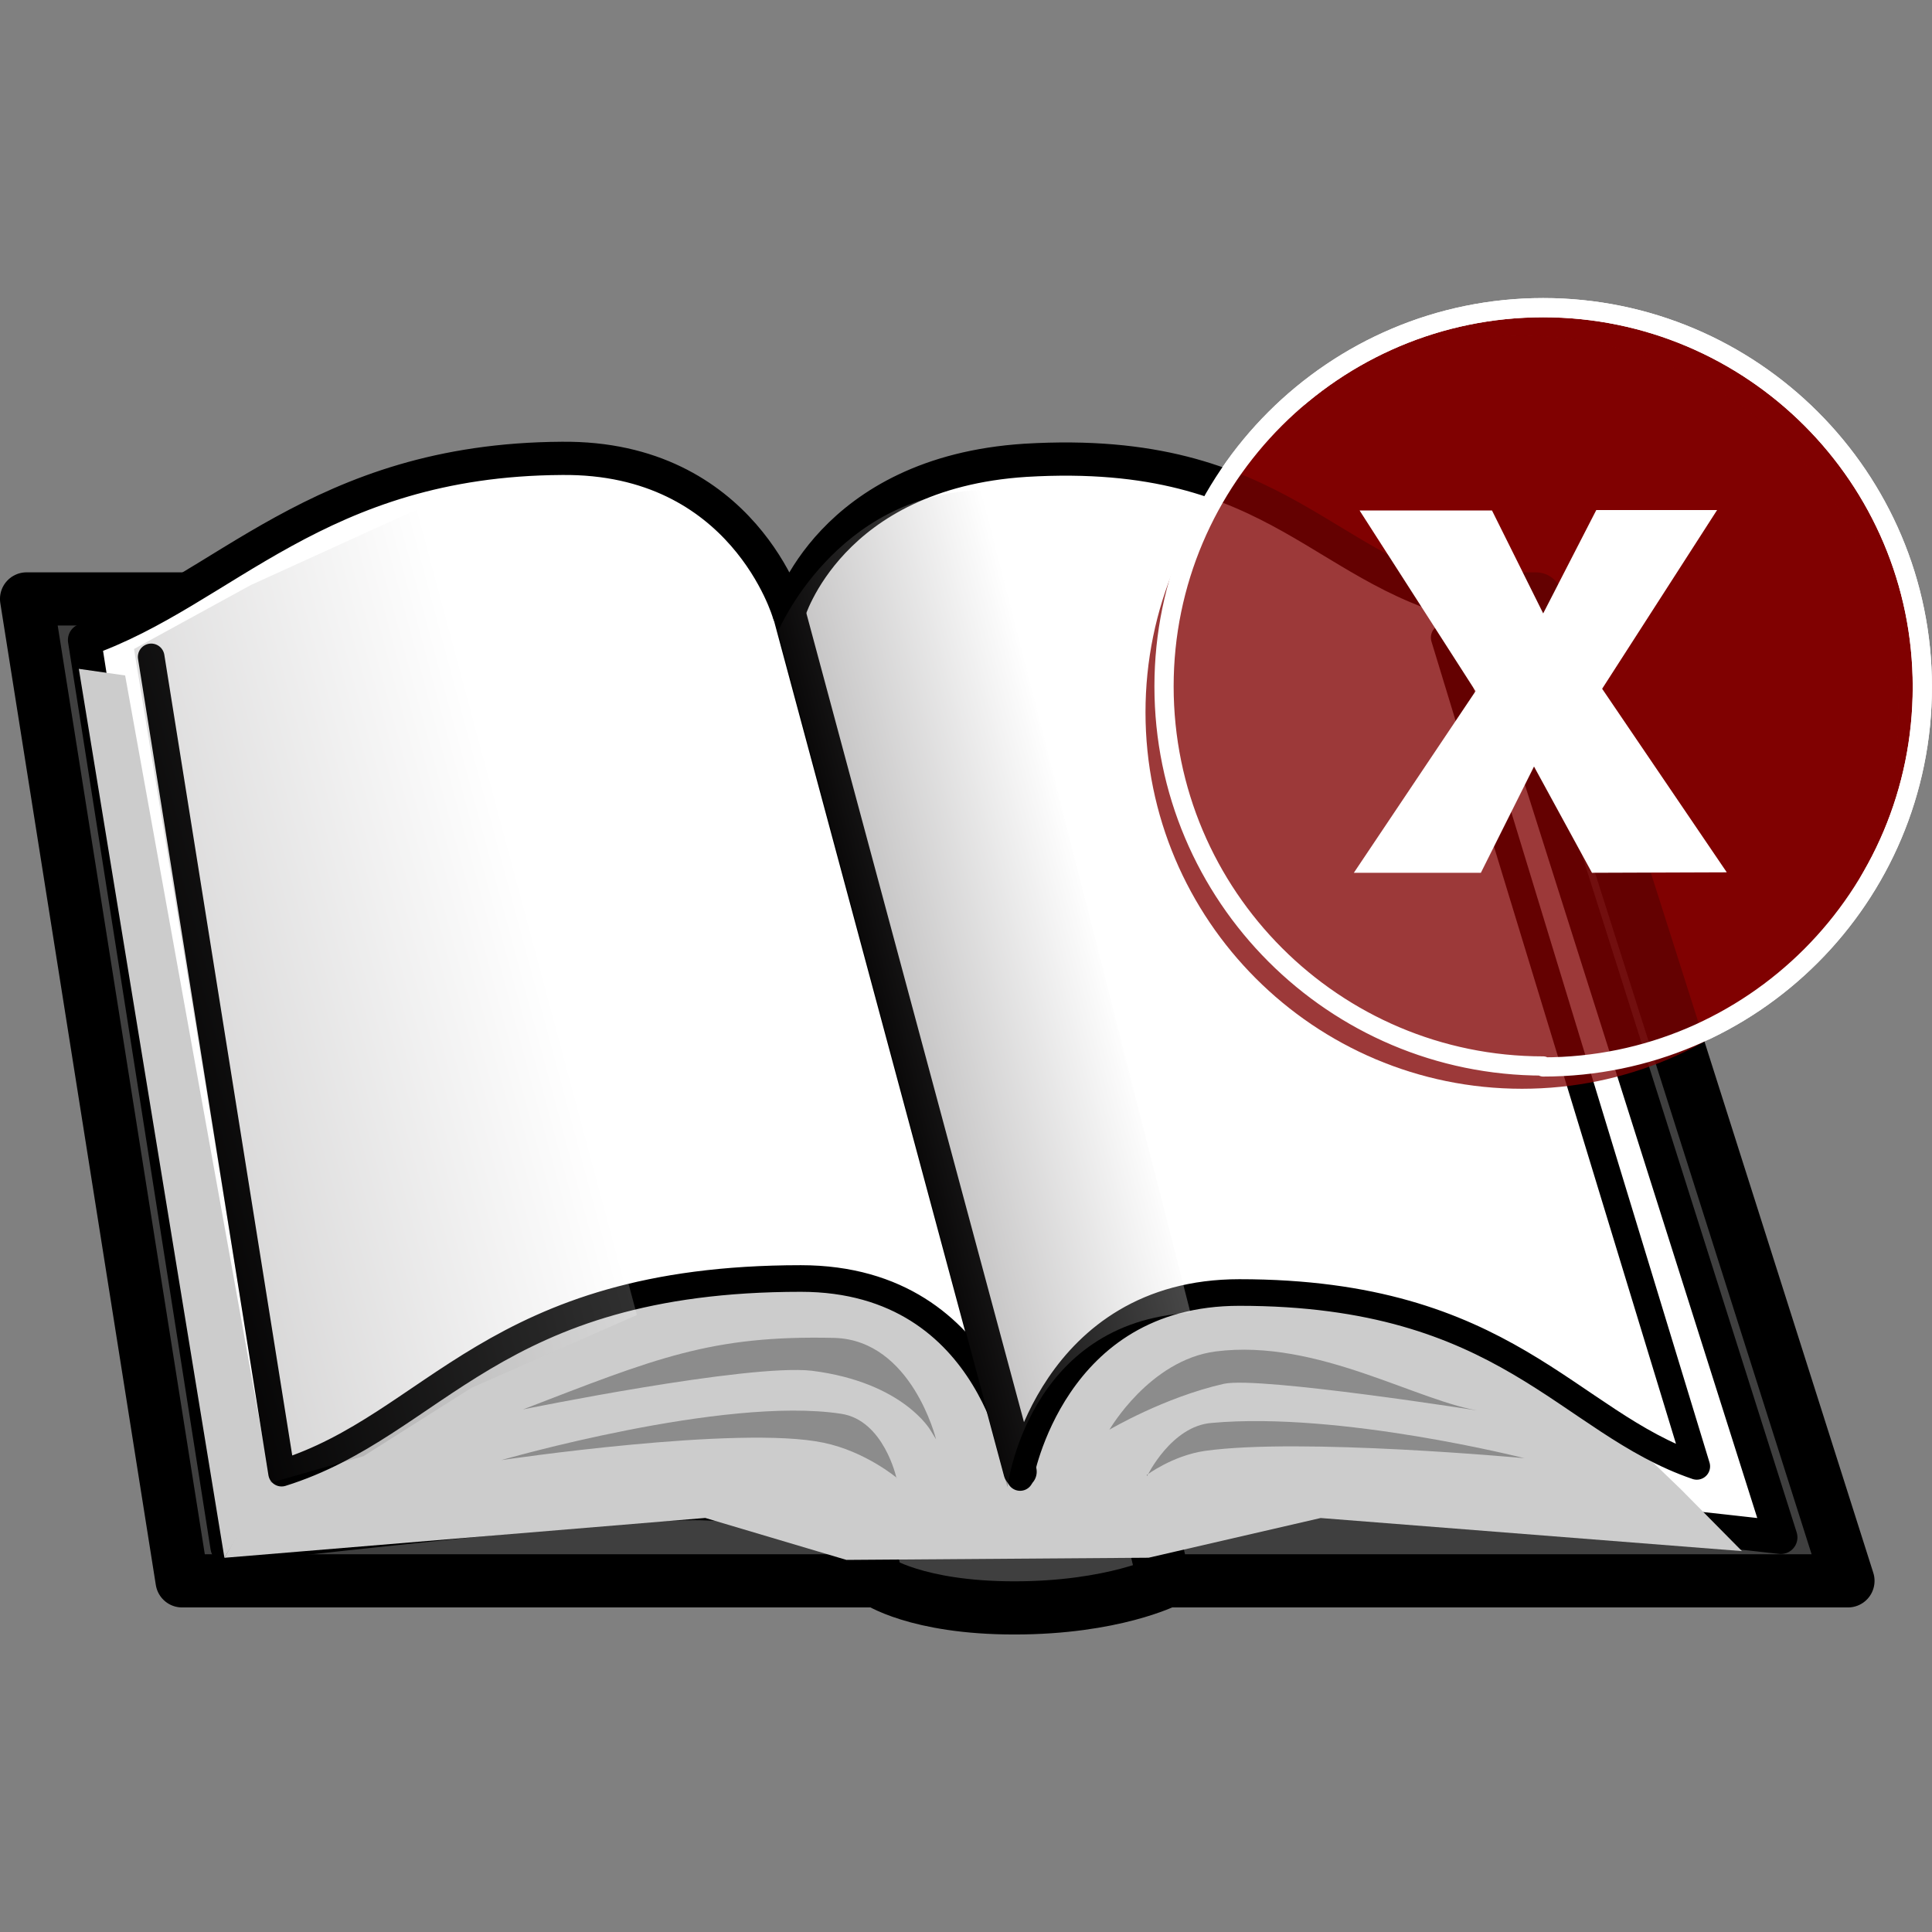 <svg xmlns="http://www.w3.org/2000/svg" width="40" height="40"><rect width="100%" height="100%" fill="#808080" stroke="none"/><defs><clipPath><path d="M0 792h612V0H0z"/></clipPath><clipPath id="a"><path d="M183.16 455.44h29V321.1h-29z"/></clipPath><clipPath id="b"><path d="M205.16 375.1H434.5v-54.33H205.16z"/></clipPath><clipPath id="c"><path d="M288.83 482.44h62.33V331.77h-62.33z"/></clipPath><linearGradient id="d" x2="1" gradientUnits="userSpaceOnUse" gradientTransform="matrix(-33.947 -9.096 -9.096 33.947 338.348 412.093)"><stop offset="0" stop-color="#fff"/><stop offset="1" stop-color="#231f20"/></linearGradient><clipPath id="e"><path d="M191.5 479.78h76V332.44h-76z"/></clipPath><linearGradient id="f" x2="1" gradientUnits="userSpaceOnUse" gradientTransform="matrix(-57.981 -15.536 -15.536 57.981 252.487 413.877)"><stop offset="0" stop-color="#fff"/><stop offset="1" stop-color="#231f20"/></linearGradient><clipPath id="g"><path d="M344.37 505.8h113.78V391.98H344.37z"/></clipPath></defs><g><path fill="#800101" fill-rule="evenodd" d="M31.95 22.07c-4.33 0-7.85-3.52-7.85-7.86 0-4.32 3.52-7.84 7.85-7.84s7.85 3.52 7.85 7.85c0 4.35-3.52 7.87-7.85 7.87"/><g><g fill="#fff" style="line-height:18.75px;-inkscape-font-specification:'Work Sans Ultra-Bold';text-align:start" font-weight="800" font-size="8.508" font-family="Work Sans" letter-spacing="0" word-spacing="0"><path d="M35.75 18.06l-2.58-3.8 2.38-3.7h-2.5l-1.1 2.14-1.06-2.13h-2.74l2.4 3.74-2.52 3.76h2.63l1.1-2.2 1.2 2.2z" style="-inkscape-font-specification:'Work Sans Ultra-Bold'"/></g><path fill="none" stroke="#fff" stroke-width=".398" stroke-miterlimit="10" d="M31.95 22.07c-4.33 0-7.85-3.52-7.85-7.86 0-4.32 3.52-7.84 7.85-7.84s7.85 3.52 7.85 7.85c0 4.35-3.52 7.87-7.85 7.87z" stroke-linejoin="round"/></g><path fill="#3f3f3f" d="M18.07 32.73H3.77L.55 12.4h12.68z"/><path fill="none" stroke="#000" stroke-width="1.101" d="M18.07 32.73H3.77L.55 12.4h12.68z" stroke-linecap="round" stroke-linejoin="round"/><path fill="#3f3f3f" d="M24.15 32.73s-1.1.56-3.15.56c-2.03 0-2.85-.57-2.85-.57L13.3 12.4s.53.27 2.86.27 3.15-.28 3.15-.28z"/><path fill="none" stroke="#000" stroke-width="1.101" d="M24.15 32.73s-1.1.56-3.15.56c-2.03 0-2.85-.57-2.85-.57L13.3 12.4s.53.27 2.86.27 3.15-.28 3.15-.28z" stroke-linecap="round" stroke-linejoin="round"/><path fill="#3f3f3f" d="M38.26 32.73H24.1L19.25 12.4H31.8z"/><path fill="none" stroke="#000" stroke-width="1.101" d="M38.26 32.73H24.1L19.25 12.4H31.8z" stroke-linecap="round" stroke-linejoin="round"/><path fill="#fff" d="M23.87 31.85H17.9s-1.68-.72-3.54-.72c-1.85 0-9.66.9-9.66.9L1.75 13.25c2.87-1 4.82-3.73 9.88-3.76 3.77-.04 4.7 3.2 4.7 3.2s.84-2.9 4.9-3.16c5.33-.32 6.16 2.44 9.54 3.05l6.1 19.25S29.6 31 28.17 31c-1.43 0-4.3.85-4.3.85"/><path fill="none" stroke="#000" stroke-width=".688" d="M23.87 31.85H17.9s-1.68-.72-3.54-.72c-1.85 0-9.66.9-9.66.9L1.75 13.25c2.87-1 4.82-3.73 9.88-3.76 3.77-.04 4.7 3.2 4.7 3.2s.84-2.9 4.9-3.16c5.33-.32 6.16 2.44 9.54 3.05l6.1 19.25S29.6 31 28.17 31c-1.43 0-4.3.85-4.3.85z" stroke-linecap="round" stroke-linejoin="round"/><g><g clip-path="url(#a)" transform="matrix(.137 0 0 -.137 -23.461 76.243)"><path fill="#ccc" d="M183.16 455.44l7-1 22-122-7-11.33z"/></g></g><g><g clip-path="url(#b)" transform="matrix(.137 0 0 -.137 -23.461 76.243)"><path fill="#ccc" d="M205.16 321.1l12 21 82.67 33 21.33-13.33 25.67 12.67 49-14.67 29.45-28.33 9.22-9.33-63.67 5-26-6-45.67-.33-21.33 6.34z"/></g></g><path fill="#fff" d="M3.13 13.6l2.7 16.9c3.2-1 4.35-4.03 10.75-4.03 4.06 0 4.54 4.12 4.54 4.12s.66-3.83 4.54-3.83c5.54 0 6.78 2.68 9.47 3.6L29.9 13.2"/><path fill="none" stroke="#000" stroke-width=".551" d="M3.13 13.6l2.7 16.9c3.2-1 4.35-4.03 10.75-4.03 4.06 0 4.54 4.12 4.54 4.12s.66-3.83 4.54-3.83c5.54 0 6.78 2.68 9.47 3.6L29.9 13.2" stroke-linecap="round" stroke-linejoin="round"/><path fill="none" stroke="#000" stroke-width=".688" d="M16.34 12.7l4.78 17.77" stroke-linecap="round" stroke-linejoin="round"/><g><g clip-path="url(#c)" opacity=".29" transform="matrix(.137 0 0 -.137 -23.461 76.243)"><g><g><g><g><path fill="url(#d)" d="M323.5 331.77L288.83 461.1s8.67 20.68 30.67 21.34l31.66-124.33c-24.66-1.32-27.66-26.32-27.66-26.32"/></g></g></g></g></g></g><path fill="#8c8c8c" d="M19.38 29.8s-.5-2.05-2.1-2.1c-2.56-.06-3.7.42-6.45 1.48 0 0 4.65-.95 5.98-.8 1.9.24 2.46 1.24 2.46 1.24"/><path fill="#8c8c8c" d="M22.97 29.6s.83-1.44 2.2-1.62c2.12-.27 4.2 1.06 5.53 1.24 0 0-4.62-.73-5.36-.57-1.24.28-2.37.95-2.37.95"/><path fill="#8c8c8c" d="M18.56 30.6s-.26-1.2-1.15-1.33c-2.43-.37-7.03.96-7.03.96s4.92-.73 6.67-.36c.87.18 1.52.73 1.52.73"/><path fill="#8c8c8c" d="M23.75 30.56s.5-1.04 1.34-1.1c2.65-.24 6.47.73 6.47.73s-4.64-.43-6.62-.15c-.67.1-1.2.5-1.2.5"/><g><g clip-path="url(#e)" opacity=".19" transform="matrix(.137 0 0 -.137 -23.461 76.243)"><g><g><g><g><path fill="url(#f)" d="M212.16 332.44l-20.66 126 17.66 9.67 25.67 11.68 32.67-122-25-11-16.34-10.34z"/></g></g></g></g></g></g><g><g transform="matrix(.137 0 0 -.137 -23.461 76.243)" clip-path="url(#g)" opacity=".78"><path fill="#800101" fill-rule="evenodd" d="M401.26 391.98c-31.4 0-56.9 25.5-56.9 56.9s25.5 56.92 56.9 56.92 56.9-25.5 56.9-56.9-25.5-56.92-56.9-56.92"/></g><path fill="none" stroke="#fff" stroke-width=".398" stroke-miterlimit="10" d="M31.95 22.07c-4.33 0-7.85-3.52-7.85-7.86 0-4.32 3.52-7.84 7.85-7.84s7.85 3.52 7.85 7.85c0 4.35-3.52 7.87-7.85 7.87z" stroke-linejoin="round"/><g fill="#fff" style="line-height:18.75px;-inkscape-font-specification:'Work Sans Ultra-Bold';text-align:start" font-weight="800" font-size="8.508" font-family="Work Sans" letter-spacing="0" word-spacing="0"><path d="M35.75 18.06l-2.58-3.8 2.38-3.7h-2.5l-1.1 2.14-1.06-2.13h-2.74l2.4 3.74-2.52 3.76h2.63l1.1-2.2 1.2 2.2z" style="-inkscape-font-specification:'Work Sans Ultra-Bold'"/></g></g></g></svg>
